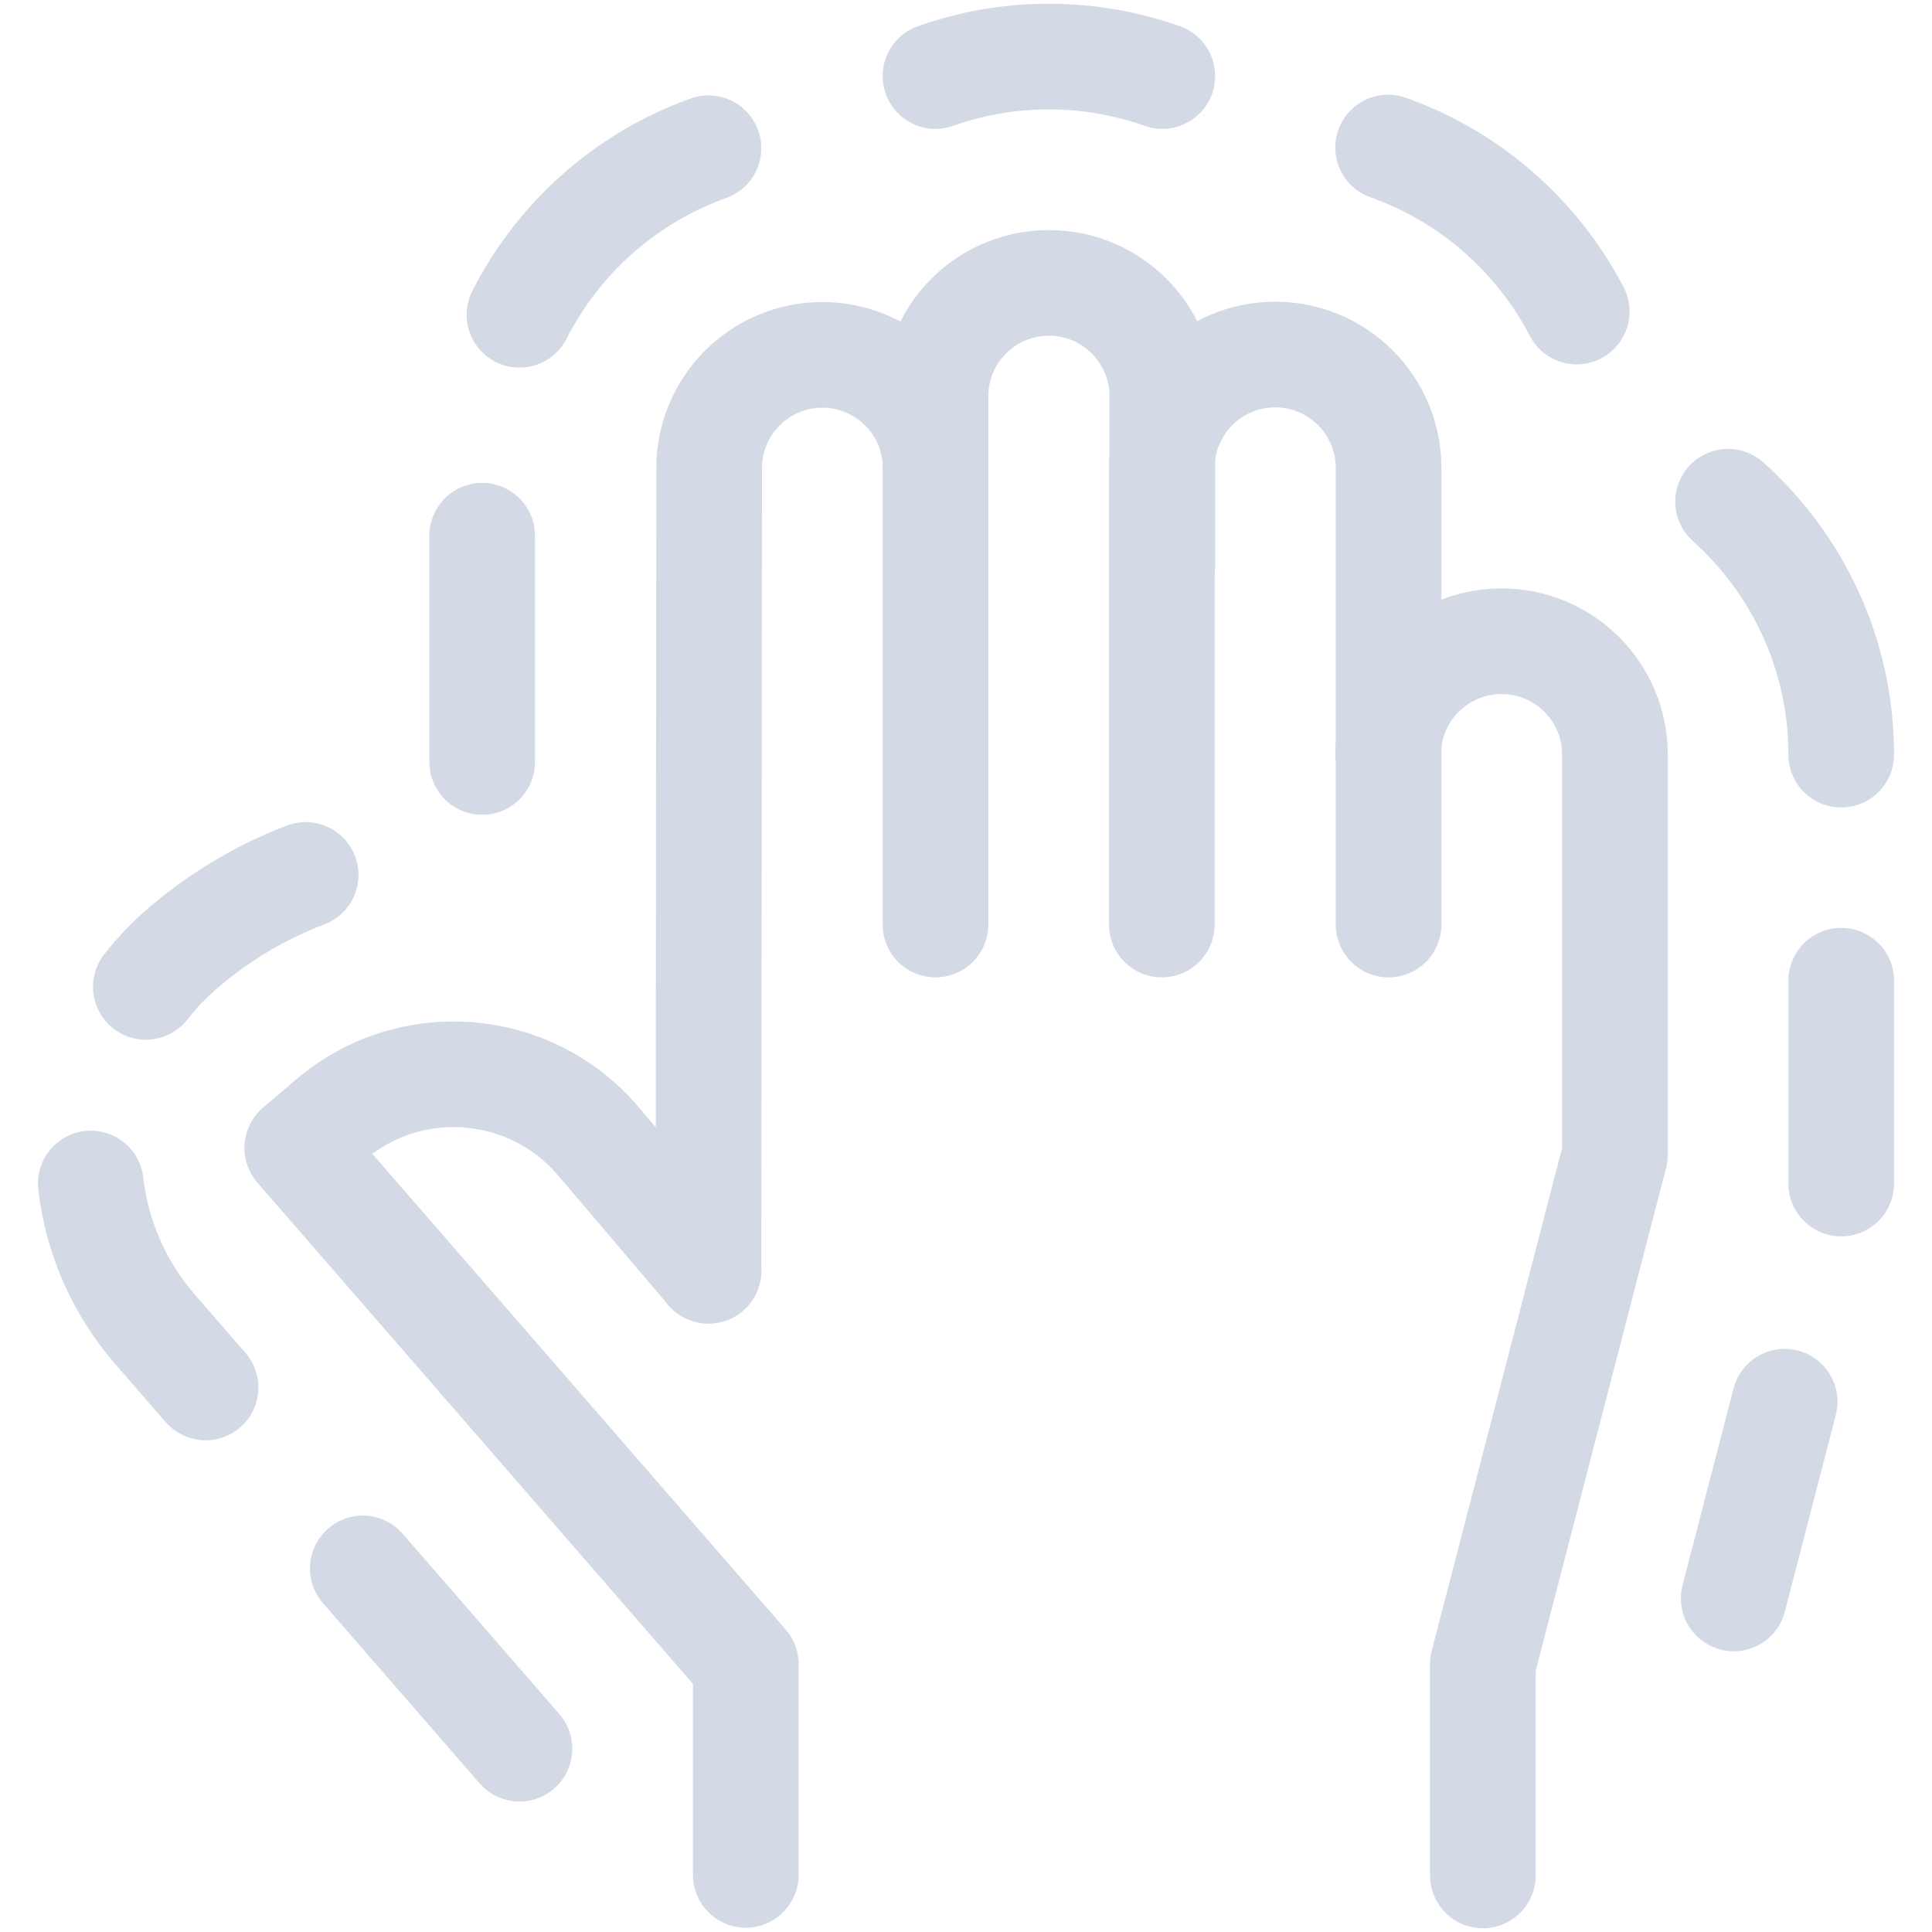 <svg width="64" height="64" viewBox="0 0 64 64" fill="none" xmlns="http://www.w3.org/2000/svg">
<path d="M17.208 10.427C18.505 7.876 20.746 5.883 23.469 4.91M45.983 4.887C48.687 5.843 50.92 7.804 52.231 10.32M30.989 2.519C32.195 2.091 33.466 1.873 34.746 1.874C36.026 1.873 37.296 2.091 38.503 2.519M57.245 16.62C59.544 18.682 60.993 21.674 60.993 24.998M30.989 30.626V15.302C30.882 13.326 29.246 11.756 27.243 11.756C25.172 11.756 23.492 13.435 23.492 15.507L23.469 42.094M45.999 30.626V15.502C45.999 13.427 44.317 11.745 42.243 11.745C40.168 11.745 38.486 13.427 38.486 15.502V30.626" stroke="#D3DAE5" stroke-width="3.5" stroke-miterlimit="10" stroke-linecap="round" stroke-linejoin="round"/>
<path d="M38.503 18.751V13.128C38.503 11.053 36.821 9.371 34.746 9.371C32.671 9.371 30.989 11.053 30.989 13.128V15.302M4.831 32.692C5.206 32.212 5.628 31.771 6.092 31.377C7.311 30.34 8.674 29.536 10.126 28.983M6.81 45.962L5.139 44.039C3.91 42.625 3.205 40.935 3.007 39.206M17.208 57.928L12.018 51.956M59.12 46.434L57.431 52.95M60.993 32.487V39.206M23.47 42.094L19.816 37.8C17.565 35.155 13.596 34.835 10.951 37.086L9.846 38.027L24.705 55.126V62.107M49.122 62.126V55.126L53.497 38.25V24.998C53.497 22.924 51.815 21.242 49.74 21.242C47.665 21.242 45.983 22.924 45.983 24.998M15.973 25.241V17.747" stroke="#D3DAE5" stroke-width="3.5" stroke-miterlimit="10" stroke-linecap="round" stroke-linejoin="round"/>
</svg>
